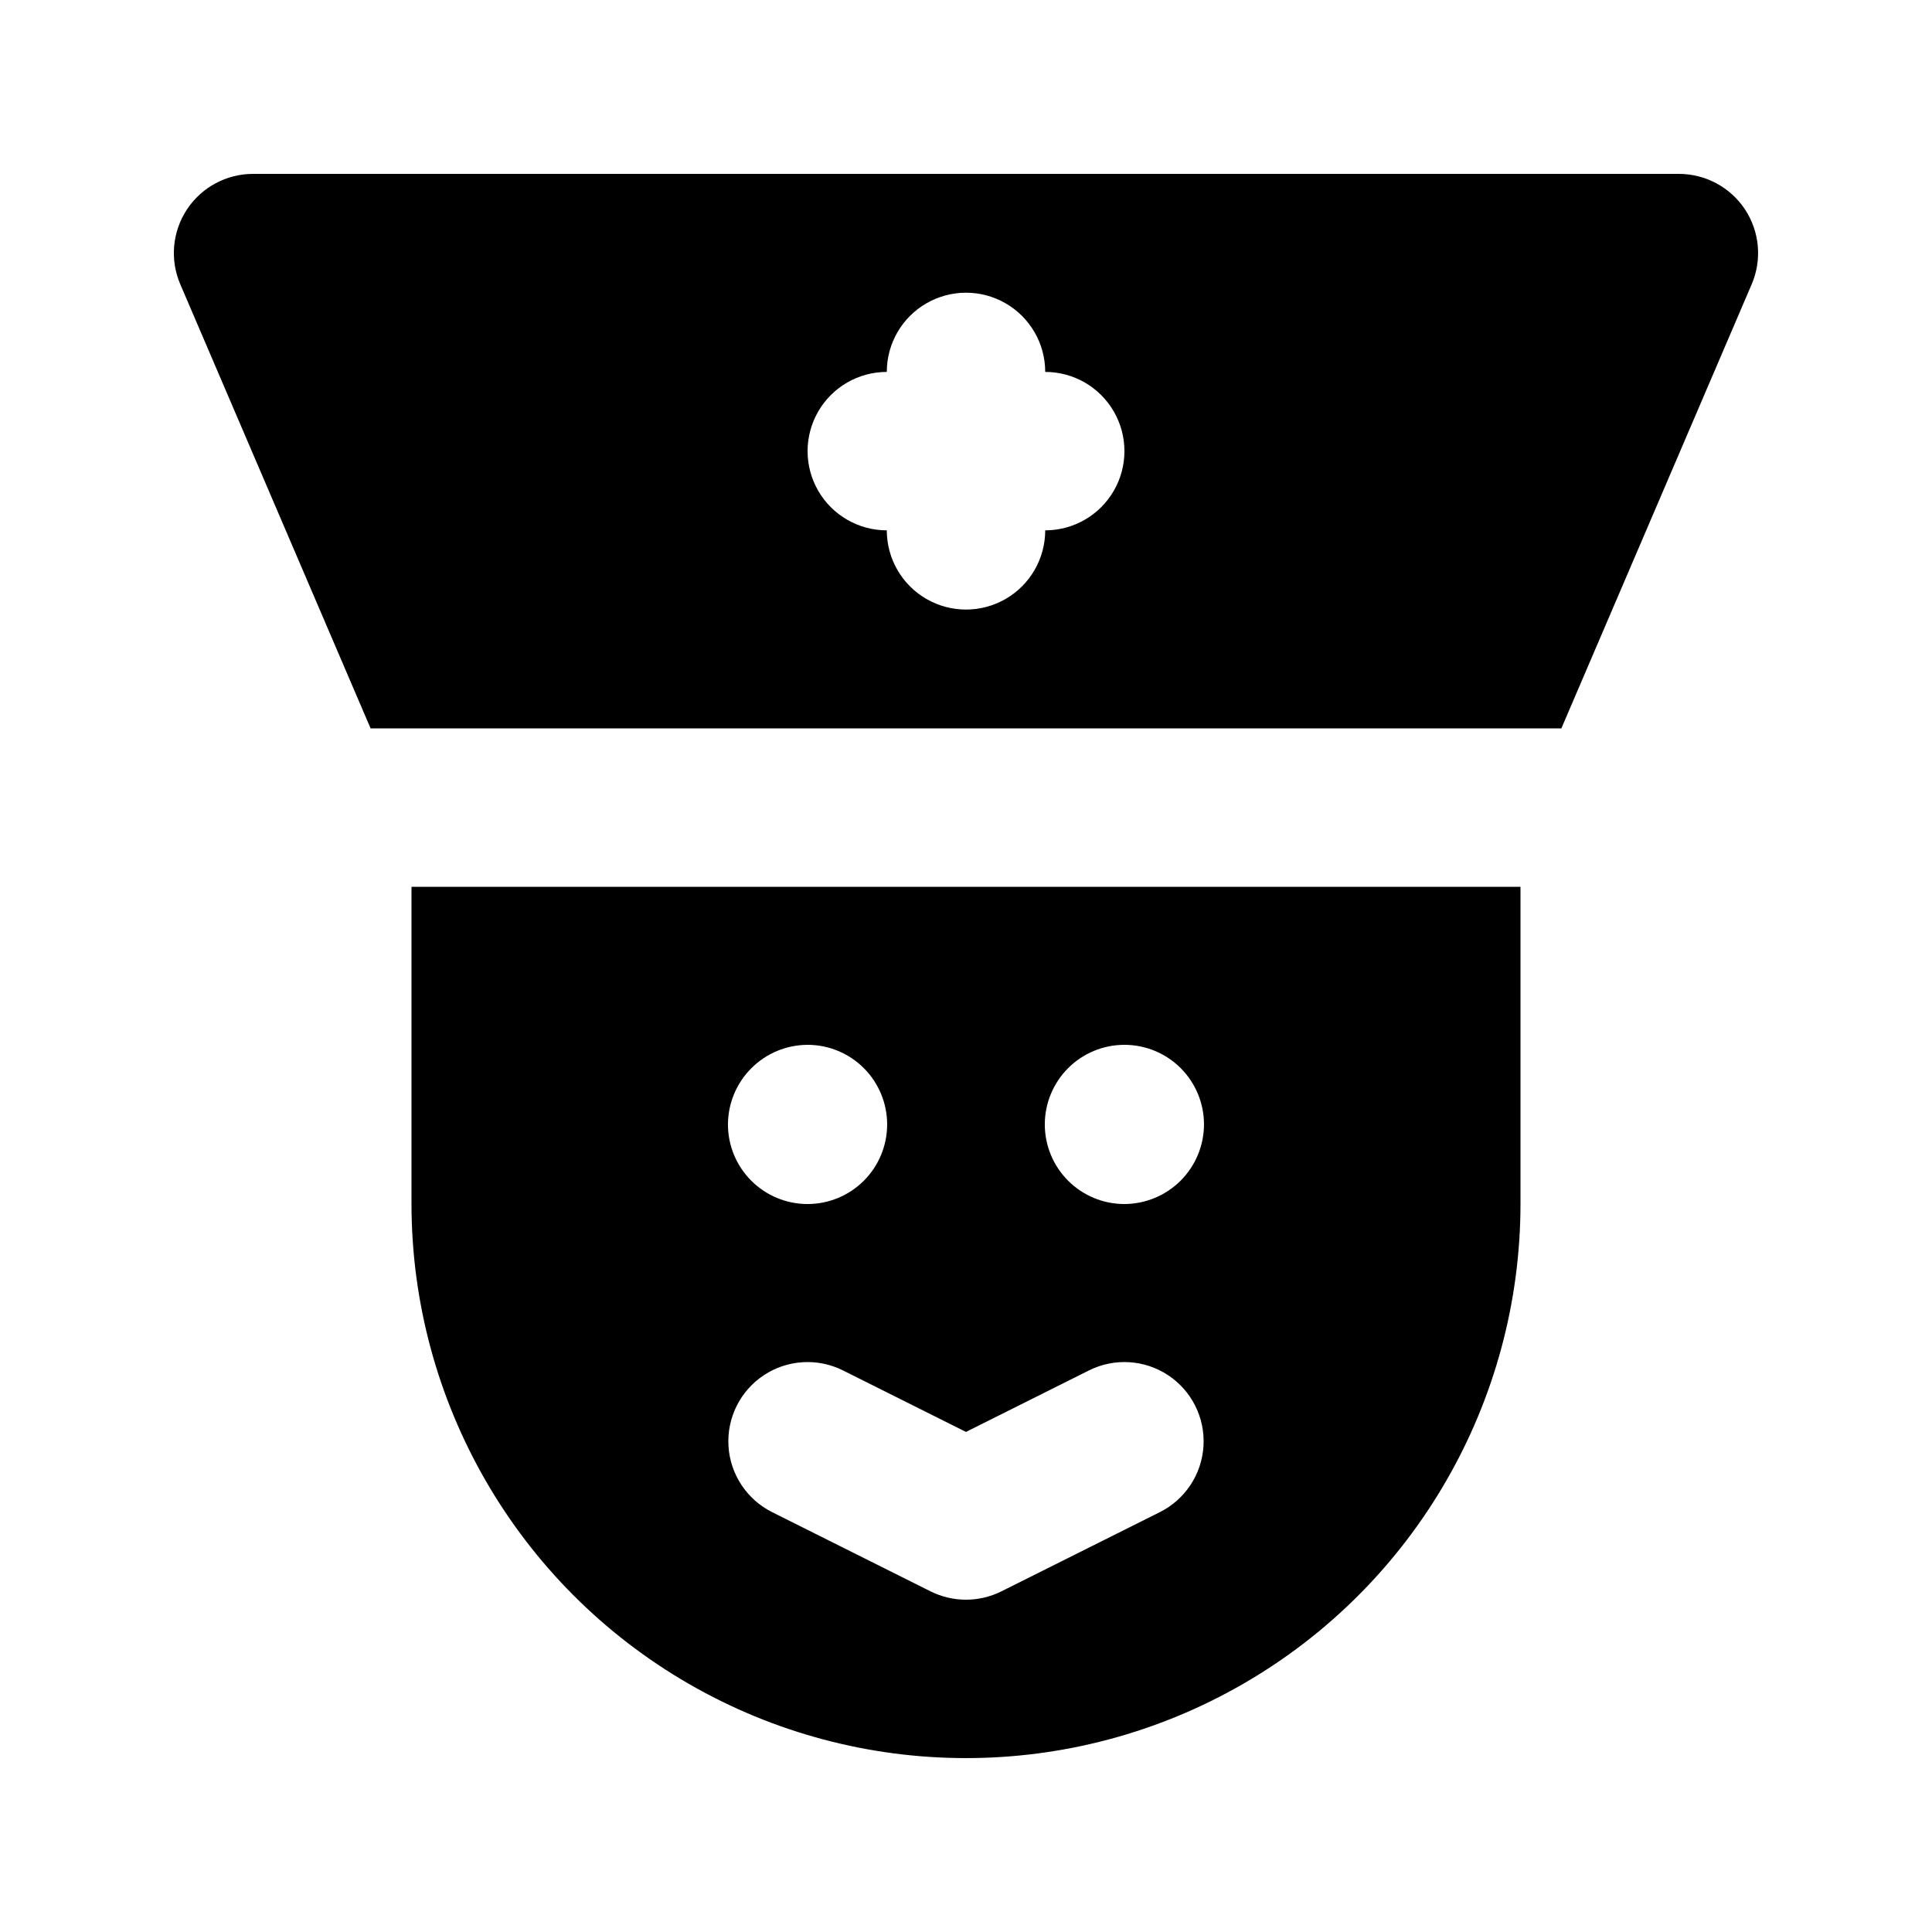 <?xml version="1.0" encoding="UTF-8"?>
<!-- Uploaded to: SVG Repo, www.svgrepo.com, Generator: SVG Repo Mixer Tools -->
<svg fill="#000000" width="800px" height="800px" version="1.1" viewBox="144 144 512 512" xmlns="http://www.w3.org/2000/svg">
 <path d="m253.05 379.01v83.969c0 52.496 28.008 101.01 73.473 127.25 45.465 26.25 101.48 26.25 146.95 0 45.465-26.246 73.473-74.758 73.473-127.25v-83.969zm104.96 41.883v-0.004c5.594 0 10.961 2.223 14.918 6.18 3.953 3.957 6.176 9.32 6.176 14.918 0 5.594-2.223 10.957-6.176 14.914-3.957 3.957-9.324 6.18-14.918 6.18s-10.961-2.223-14.914-6.18c-3.957-3.957-6.18-9.32-6.18-14.914 0.016-5.59 2.246-10.945 6.199-14.898 3.949-3.953 9.305-6.18 14.895-6.199zm93.355 123.84-41.984 20.992h0.004c-5.914 2.949-12.867 2.949-18.781 0l-41.984-20.992c-6.707-3.356-11.117-10.035-11.566-17.523-0.449-7.484 3.129-14.645 9.391-18.777 6.258-4.133 14.246-4.609 20.957-1.258l32.594 16.297 32.594-16.297c6.711-3.352 14.699-2.875 20.957 1.258 6.262 4.133 9.84 11.293 9.391 18.777-0.449 7.488-4.859 14.168-11.566 17.523zm-9.391-81.652h0.004c-5.594 0-10.961-2.223-14.914-6.18-3.957-3.957-6.18-9.32-6.18-14.918 0-5.594 2.223-10.957 6.18-14.914 3.957-3.957 9.32-6.18 14.914-6.18s10.961 2.223 14.918 6.18c3.953 3.957 6.176 9.32 6.176 14.918-0.016 5.59-2.242 10.945-6.195 14.898-3.953 3.949-9.309 6.18-14.898 6.195zm164.48-263.57c-3.891-5.883-10.473-9.426-17.527-9.43h-377.86c-7.055-0.004-13.641 3.539-17.527 9.43-3.883 5.891-4.547 13.34-1.762 19.824l50.434 117.69h315.57l50.434-117.69c2.781-6.484 2.117-13.934-1.762-19.824zm-185.46 85.035c0 7.5-4 14.43-10.496 18.18s-14.496 3.75-20.992 0-10.496-10.68-10.496-18.18c-7.5 0-14.43-4-18.18-10.496s-3.75-14.496 0-20.992c3.75-6.496 10.68-10.496 18.18-10.496 0-7.5 4-14.43 10.496-18.18s14.496-3.75 20.992 0 10.496 10.68 10.496 18.18c7.5 0 14.43 4 18.18 10.496 3.75 6.496 3.75 14.496 0 20.992s-10.68 10.496-18.18 10.496z"/>
</svg>